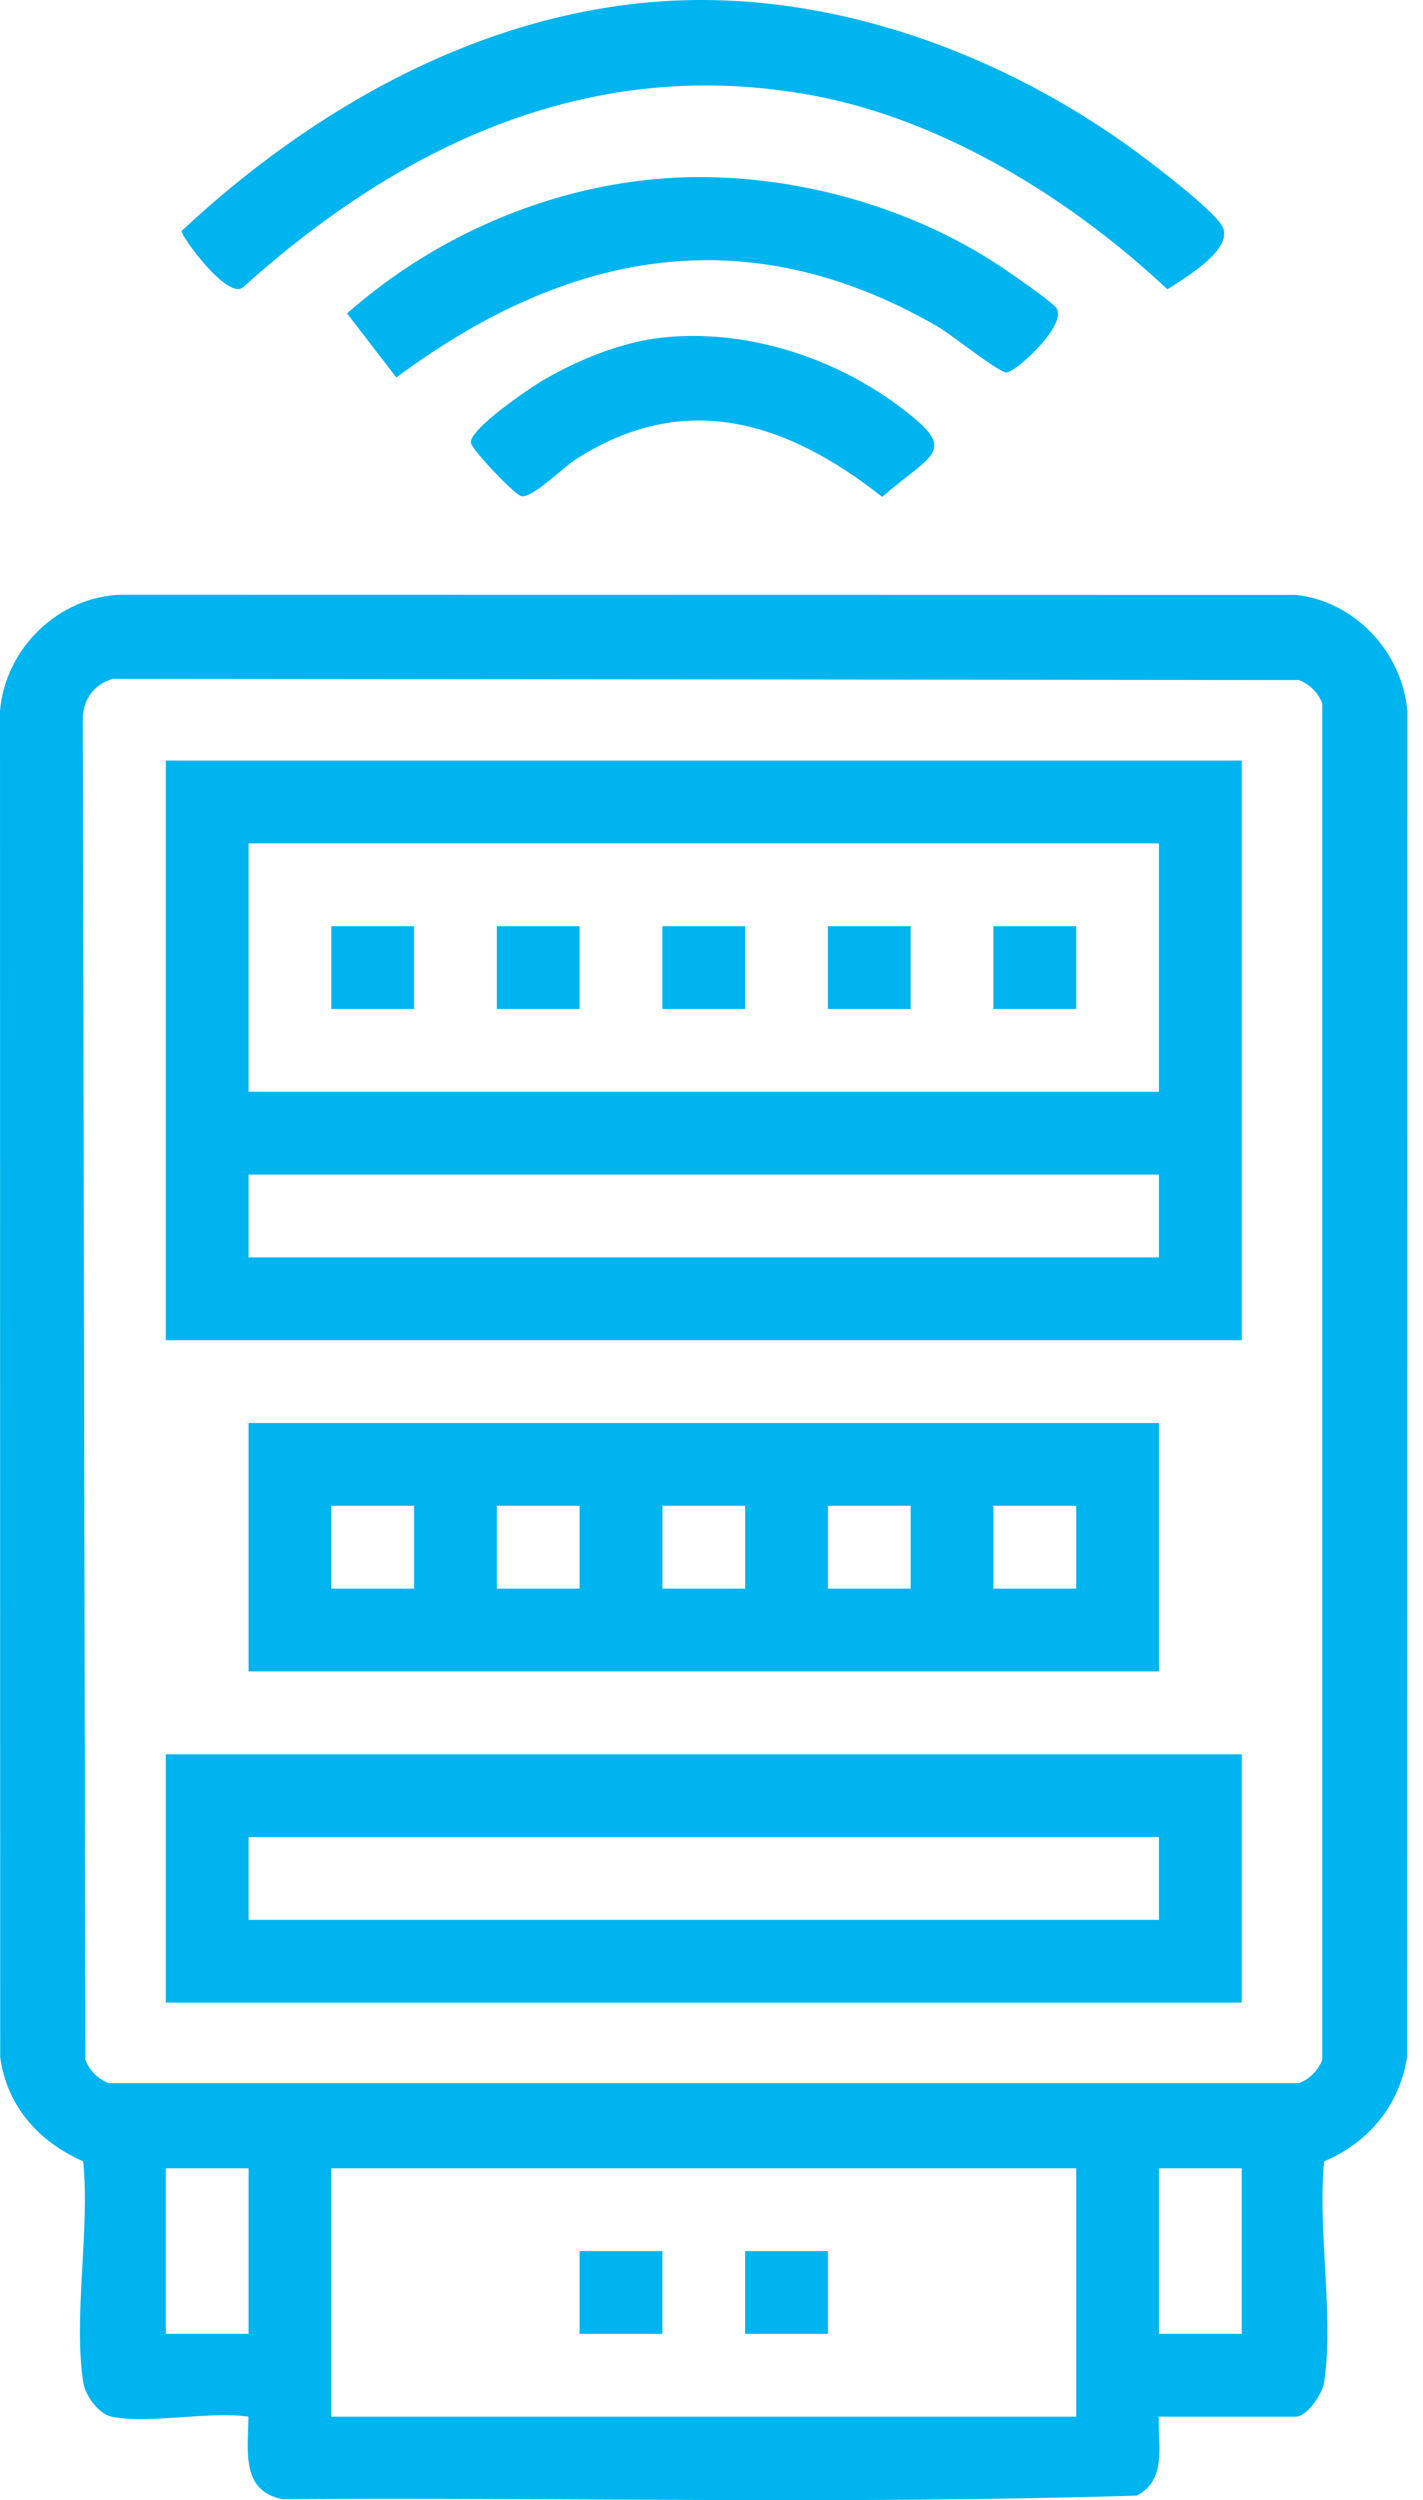 <svg width="41" height="72" viewBox="0 0 41 72" fill="none" xmlns="http://www.w3.org/2000/svg">
<path d="M3.211 69.596C2.844 69.516 2.46 68.996 2.4 68.618C2.106 66.74 2.595 64.195 2.397 62.243C1.125 61.687 0.193 60.656 0.006 59.239L0 20.481C0.147 18.679 1.681 17.175 3.501 17.127L37.341 17.133C39.042 17.318 40.401 18.778 40.55 20.481L40.544 59.237C40.317 60.636 39.439 61.697 38.153 62.243C37.955 64.195 38.443 66.74 38.149 68.618C38.098 68.952 37.649 69.596 37.339 69.596H33.388C33.356 70.422 33.633 71.406 32.754 71.869C24.575 72.124 16.336 71.919 8.135 71.972C6.927 71.73 7.152 70.564 7.158 69.596C6.025 69.431 4.254 69.818 3.207 69.596H3.211ZM3.245 19.551C2.683 19.712 2.359 20.193 2.387 20.779L2.46 59.32C2.581 59.63 2.82 59.869 3.132 59.992H37.426C37.736 59.871 37.974 59.632 38.098 59.32V20.257C37.976 19.947 37.738 19.708 37.426 19.585L3.247 19.549L3.245 19.551ZM7.162 62.442H4.777V67.211H7.162V62.442ZM31.008 62.442H9.546V69.596H31.008V62.442ZM35.777 62.442H33.392V67.211H35.777V62.442Z" fill="#00B5EF"/>
<path d="M19.054 0.039C23.929 -0.296 28.909 1.542 32.784 4.405C33.342 4.817 34.854 5.973 35.19 6.472C35.635 7.134 34.147 7.998 33.636 8.332C30.868 5.735 27.188 3.447 23.412 2.748C17.081 1.576 11.622 4.115 7.006 8.27C6.571 8.662 5.21 6.804 5.234 6.649C9.005 3.129 13.796 0.403 19.052 0.039H19.054Z" fill="#00B5EF"/>
<path d="M19.8 5.104C22.906 5.027 26.211 5.943 28.792 7.65C29.096 7.85 30.268 8.657 30.425 8.856C30.797 9.329 29.261 10.728 28.999 10.726C28.766 10.726 27.415 9.635 27.029 9.412C21.535 6.229 16.345 7.207 11.42 10.871L10 9.027C12.658 6.672 16.217 5.194 19.8 5.104Z" fill="#00B5EF"/>
<path d="M19.051 9.725C21.412 9.459 23.943 10.254 25.837 11.649C27.679 13.006 26.92 13.006 25.418 14.309C22.67 12.145 19.741 11.207 16.591 13.226C16.223 13.463 15.321 14.367 15.015 14.287C14.814 14.236 13.565 12.92 13.565 12.737C13.565 12.33 15.236 11.191 15.653 10.947C16.639 10.369 17.908 9.852 19.051 9.725Z" fill="#00B5EF"/>
<path d="M35.777 21.903V38.595H4.777V21.903H35.777ZM33.392 24.288H7.162V31.442H33.392V24.288ZM33.392 33.826H7.162V36.211H33.392V33.826Z" fill="#00B5EF"/>
<path d="M33.392 40.98V48.134H7.162V40.98H33.392ZM11.931 43.365H9.547V45.75H11.931V43.365ZM16.7 43.365H14.316V45.75H16.7V43.365ZM21.47 43.365H19.085V45.75H21.47V43.365ZM26.239 43.365H23.854V45.75H26.239V43.365ZM31.008 43.365H28.623V45.75H31.008V43.365Z" fill="#00B5EF"/>
<path d="M35.777 50.52V57.673H4.777V50.52H35.777ZM33.392 52.904H7.162V55.289H33.392V52.904Z" fill="#00B5EF"/>
<path d="M19.084 64.827H16.7V67.212H19.084V64.827Z" fill="#00B5EF"/>
<path d="M23.854 64.827H21.469V67.212H23.854V64.827Z" fill="#00B5EF"/>
<path d="M11.931 26.673H9.546V29.057H11.931V26.673Z" fill="#00B5EF"/>
<path d="M16.7 26.673H14.315V29.057H16.7V26.673Z" fill="#00B5EF"/>
<path d="M21.469 26.673H19.084V29.057H21.469V26.673Z" fill="#00B5EF"/>
<path d="M26.238 26.673H23.854V29.057H26.238V26.673Z" fill="#00B5EF"/>
<path d="M31.008 26.673H28.623V29.057H31.008V26.673Z" fill="#00B5EF"/>
</svg>
